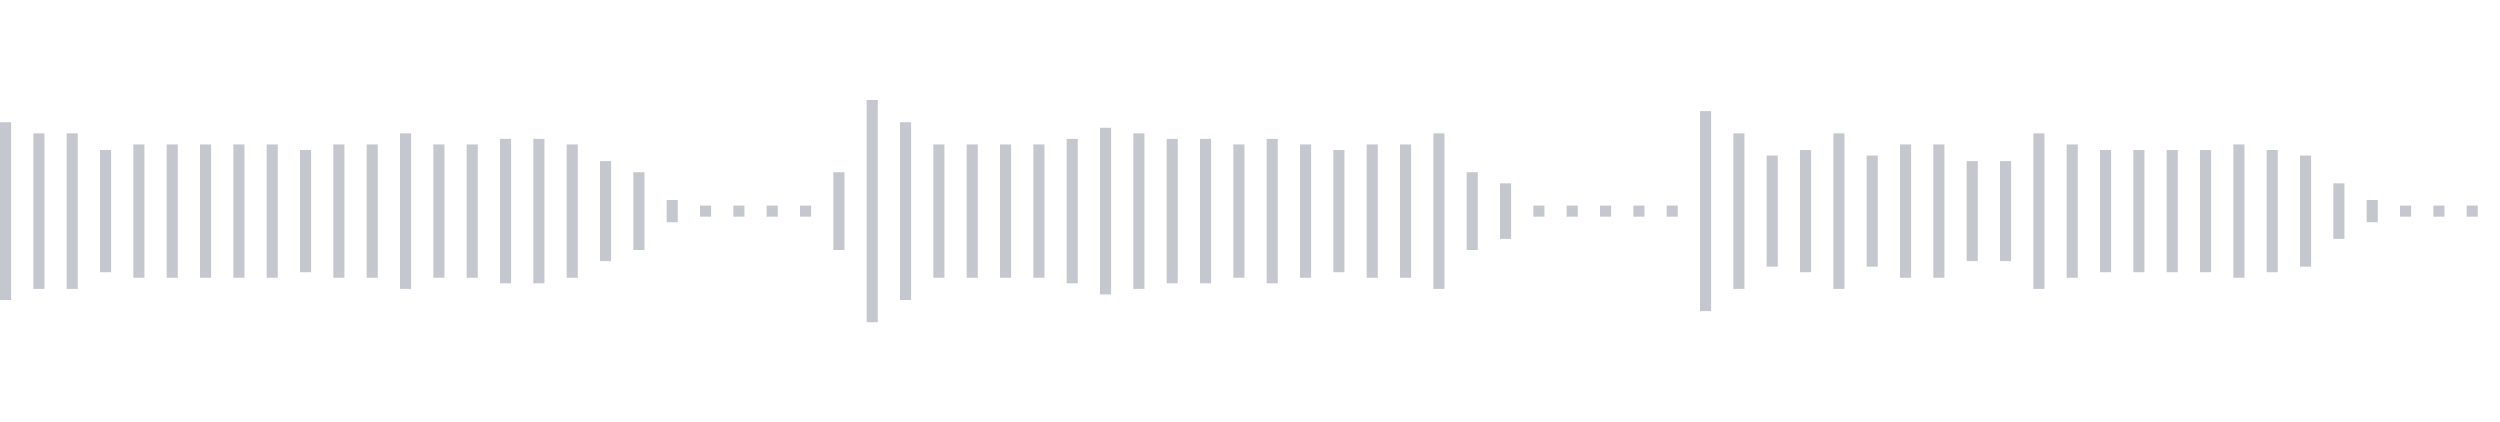 <svg xmlns="http://www.w3.org/2000/svg" xmlns:xlink="http://www.w3/org/1999/xlink" viewBox="0 0 225 38" preserveAspectRatio="none" width="100%" height="100%" fill="#C4C8CE"><g id="waveform-8935c10c-2004-47bb-a499-49c5decd2fc3"><rect x="0" y="11.0" width="1" height="16"/><rect x="3" y="12.0" width="1" height="14"/><rect x="6" y="12.0" width="1" height="14"/><rect x="9" y="13.5" width="1" height="11"/><rect x="12" y="13.0" width="1" height="12"/><rect x="15" y="13.0" width="1" height="12"/><rect x="18" y="13.0" width="1" height="12"/><rect x="21" y="13.0" width="1" height="12"/><rect x="24" y="13.0" width="1" height="12"/><rect x="27" y="13.5" width="1" height="11"/><rect x="30" y="13.0" width="1" height="12"/><rect x="33" y="13.0" width="1" height="12"/><rect x="36" y="12.0" width="1" height="14"/><rect x="39" y="13.0" width="1" height="12"/><rect x="42" y="13.0" width="1" height="12"/><rect x="45" y="12.5" width="1" height="13"/><rect x="48" y="12.5" width="1" height="13"/><rect x="51" y="13.0" width="1" height="12"/><rect x="54" y="14.5" width="1" height="9"/><rect x="57" y="15.5" width="1" height="7"/><rect x="60" y="18.0" width="1" height="2"/><rect x="63" y="18.5" width="1" height="1"/><rect x="66" y="18.5" width="1" height="1"/><rect x="69" y="18.5" width="1" height="1"/><rect x="72" y="18.5" width="1" height="1"/><rect x="75" y="15.5" width="1" height="7"/><rect x="78" y="9.0" width="1" height="20"/><rect x="81" y="11.0" width="1" height="16"/><rect x="84" y="13.0" width="1" height="12"/><rect x="87" y="13.0" width="1" height="12"/><rect x="90" y="13.0" width="1" height="12"/><rect x="93" y="13.0" width="1" height="12"/><rect x="96" y="12.5" width="1" height="13"/><rect x="99" y="11.5" width="1" height="15"/><rect x="102" y="12.0" width="1" height="14"/><rect x="105" y="12.5" width="1" height="13"/><rect x="108" y="12.5" width="1" height="13"/><rect x="111" y="13.0" width="1" height="12"/><rect x="114" y="12.5" width="1" height="13"/><rect x="117" y="13.0" width="1" height="12"/><rect x="120" y="13.5" width="1" height="11"/><rect x="123" y="13.0" width="1" height="12"/><rect x="126" y="13.0" width="1" height="12"/><rect x="129" y="12.0" width="1" height="14"/><rect x="132" y="15.5" width="1" height="7"/><rect x="135" y="16.5" width="1" height="5"/><rect x="138" y="18.5" width="1" height="1"/><rect x="141" y="18.5" width="1" height="1"/><rect x="144" y="18.5" width="1" height="1"/><rect x="147" y="18.5" width="1" height="1"/><rect x="150" y="18.5" width="1" height="1"/><rect x="153" y="10.0" width="1" height="18"/><rect x="156" y="12.0" width="1" height="14"/><rect x="159" y="14.0" width="1" height="10"/><rect x="162" y="13.5" width="1" height="11"/><rect x="165" y="12.0" width="1" height="14"/><rect x="168" y="14.0" width="1" height="10"/><rect x="171" y="13.0" width="1" height="12"/><rect x="174" y="13.0" width="1" height="12"/><rect x="177" y="14.5" width="1" height="9"/><rect x="180" y="14.5" width="1" height="9"/><rect x="183" y="12.0" width="1" height="14"/><rect x="186" y="13.0" width="1" height="12"/><rect x="189" y="13.5" width="1" height="11"/><rect x="192" y="13.5" width="1" height="11"/><rect x="195" y="13.5" width="1" height="11"/><rect x="198" y="13.5" width="1" height="11"/><rect x="201" y="13.0" width="1" height="12"/><rect x="204" y="13.5" width="1" height="11"/><rect x="207" y="14.0" width="1" height="10"/><rect x="210" y="16.5" width="1" height="5"/><rect x="213" y="18.0" width="1" height="2"/><rect x="216" y="18.5" width="1" height="1"/><rect x="219" y="18.5" width="1" height="1"/><rect x="222" y="18.5" width="1" height="1"/></g></svg>
